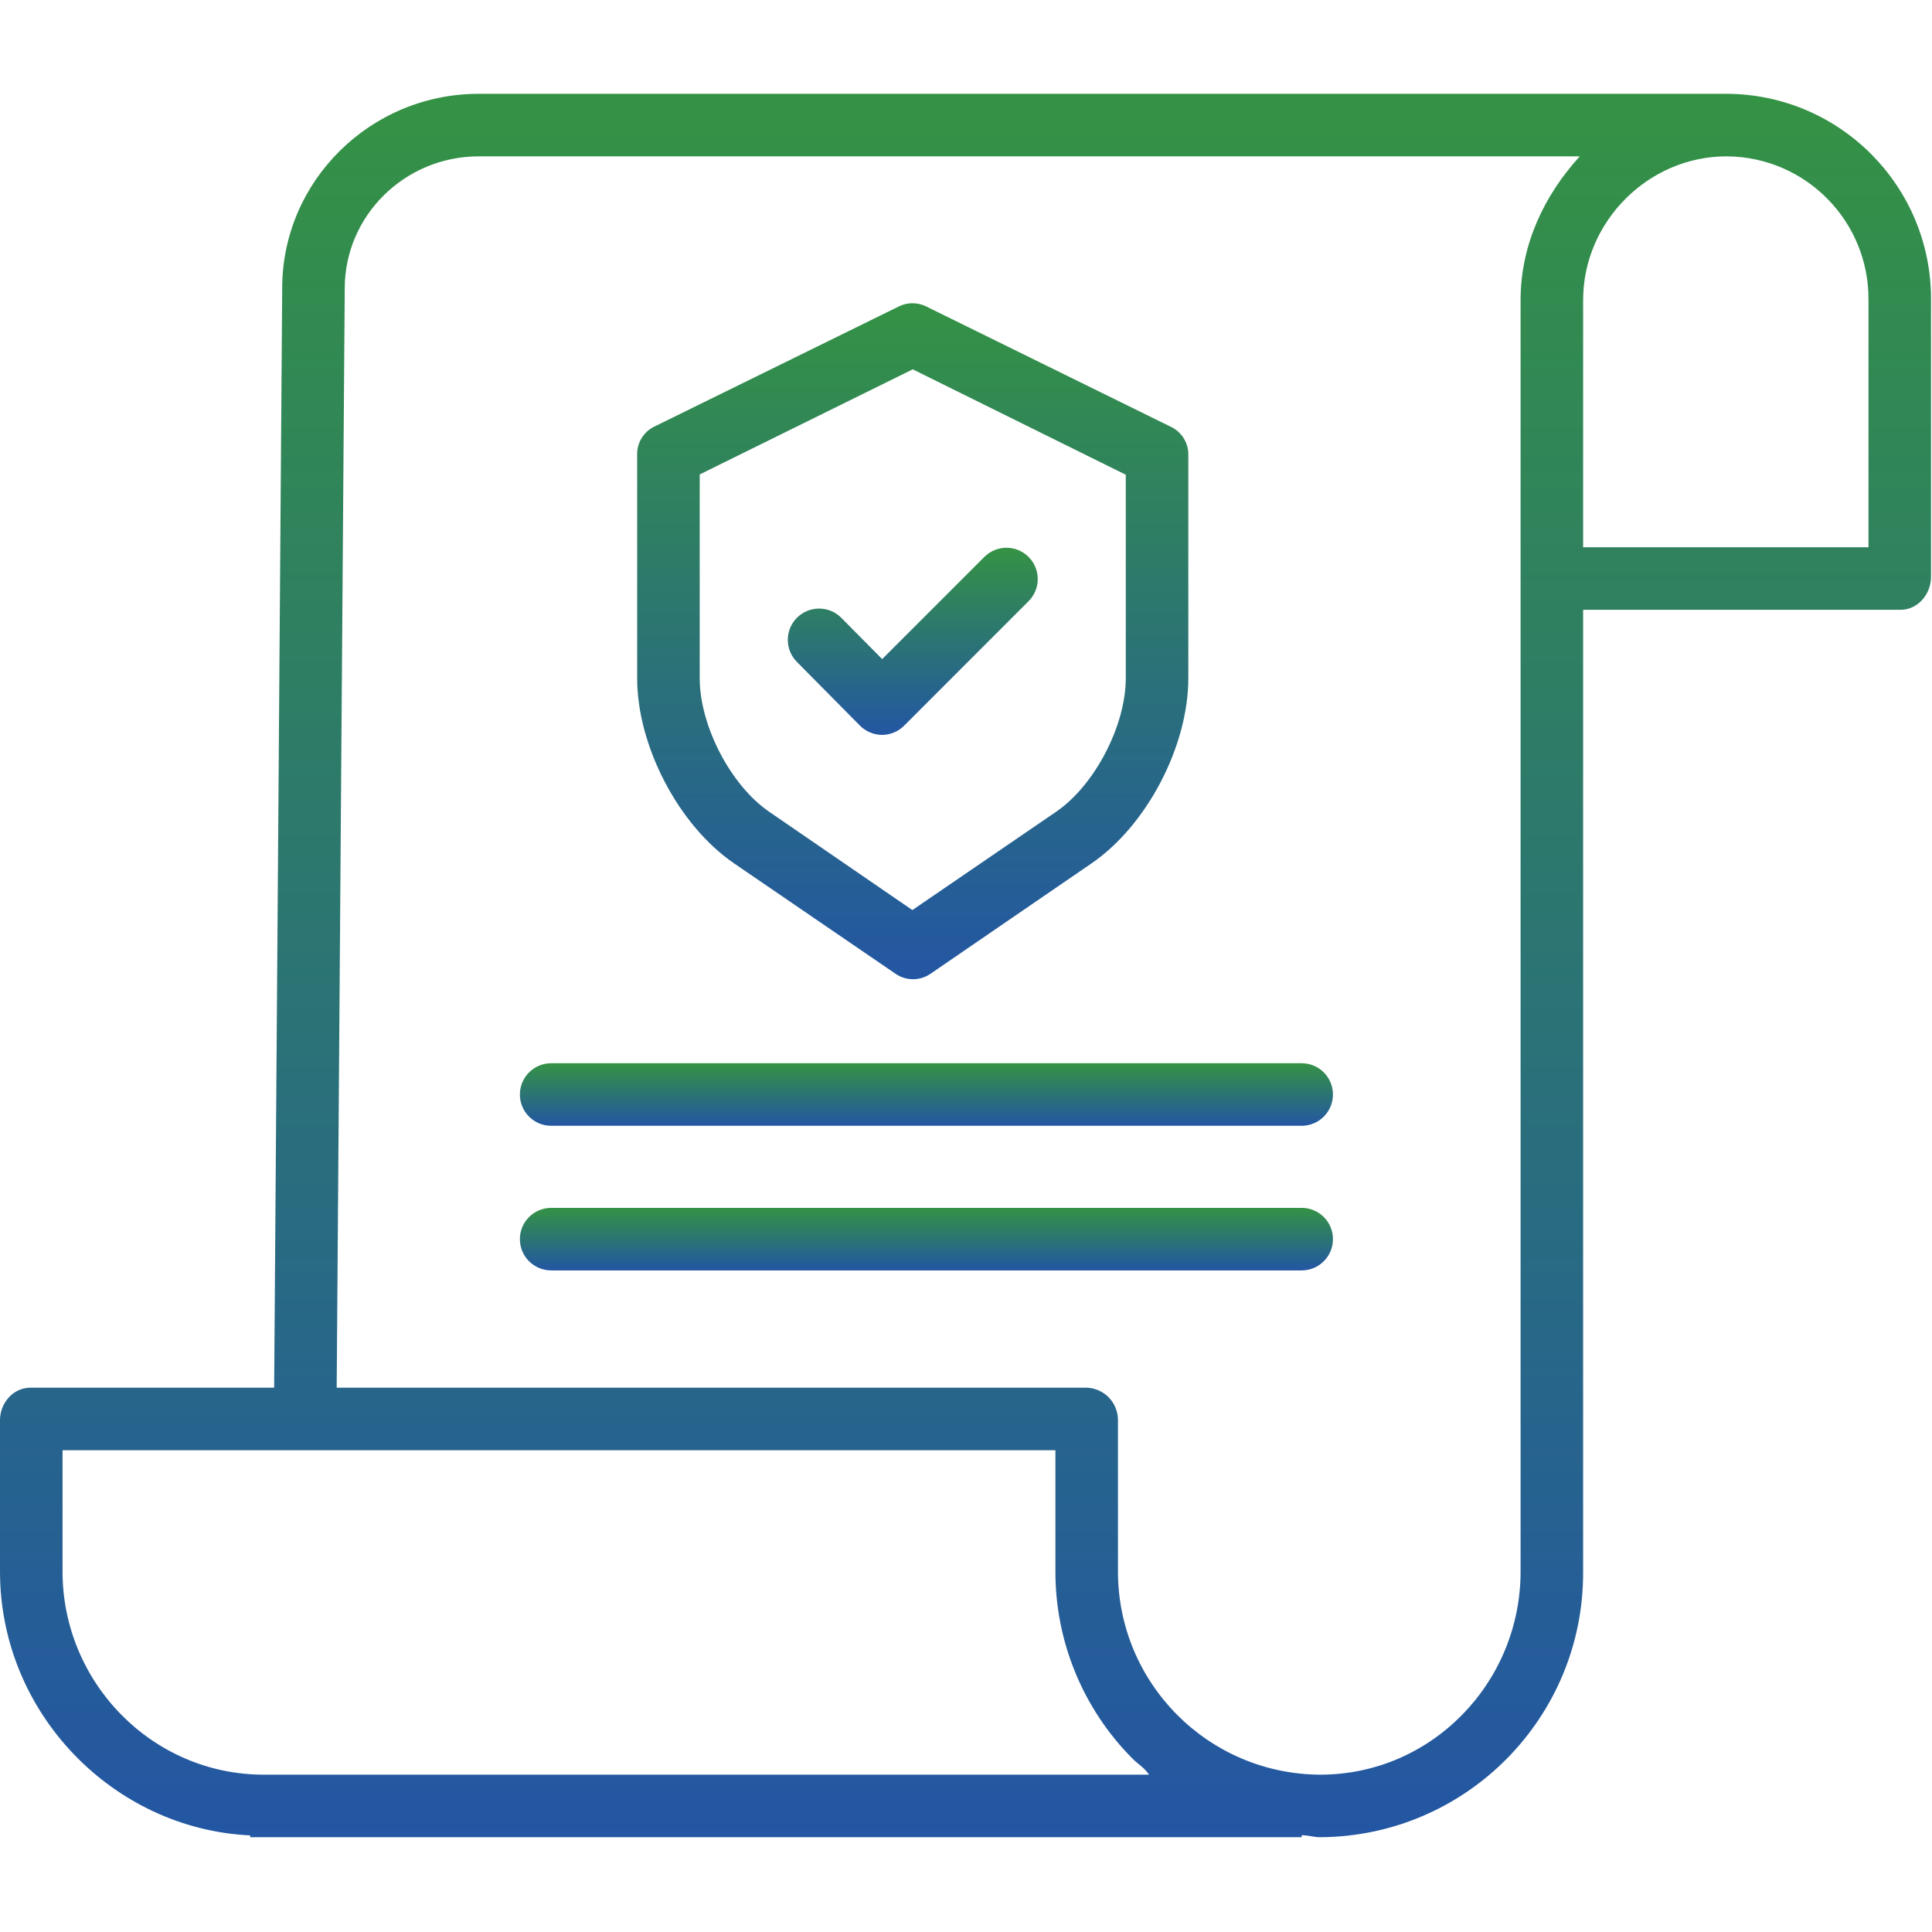 <svg width="659" height="659" viewBox="0 0 659 659" fill="none" xmlns="http://www.w3.org/2000/svg">
<rect width="659" height="659" fill="white"/>
<g clip-path="url(#clip0_0_1)">
<path d="M589.208 32H163.292C126.328 32 96.255 61.792 96.255 98.292L93.51 473.333H10.391C4.5 473.333 0 478.542 0 484.432V536.047C0 584.365 38.667 623.88 85.333 626.047V626.667H444V625.969C446.667 626.078 448.281 626.667 450.115 626.667H450.37C500.141 626.375 540.26 585.807 540 536.036V208H648.276C654.167 208 658.667 202.667 658.667 196.781V102.078C658.734 63.589 627.698 32.276 589.208 32ZM90 605.333H89.927C51.984 605.333 21.333 573.974 21.333 536.036V494.667H360V535.859C359.917 559.87 369.401 582.922 386.354 599.922C388.156 601.734 390.042 602.667 391.969 605.333H90ZM518.667 536.026C518.667 573.974 488.312 605.333 450.354 605.333H450.135C411.99 605.057 381.245 574.01 381.333 535.865V484.432C381.365 478.458 376.641 473.542 370.667 473.333H114.844L117.589 98.365C117.589 73.557 138.089 53.333 163.292 53.333H538.849C526.693 66.667 518.667 83.537 518.667 102.365V536.026ZM637.333 102.266V186.667H540V102.344C540 75.646 562.208 53.333 588.896 53.333H589.193C615.948 53.599 637.458 75.427 637.333 102.188V102.266Z" fill="url(#paint0_linear_0_1)"/>
<path d="M250.474 294.552L305.469 332.151C309.057 334.625 313.802 334.625 317.391 332.151L372.219 294.562C391.266 281.568 405.333 254.401 405.333 231.365V155.292C405.448 151.271 403.229 147.542 399.646 145.714L315.911 104.526C312.974 103.068 309.526 103.068 306.588 104.526L223.01 145.599C219.427 147.427 217.213 151.156 217.333 155.177V231.365C217.333 254.401 231.432 281.568 250.474 294.552ZM238.667 161.833L311.333 125.979L384 161.932V231.365C384 247.432 373.469 267.87 360.182 276.927L311.208 310.422L262.427 276.932C249.141 267.865 238.667 247.432 238.667 231.365V161.833Z" fill="url(#paint1_linear_0_1)"/>
<path d="M293.292 247.469C295.281 249.5 298 250.651 300.844 250.667H300.87C303.703 250.656 306.417 249.521 308.411 247.51L350.844 205.063C355.016 200.896 355.016 194.135 350.849 189.969C346.687 185.797 339.927 185.797 335.76 189.964L300.906 224.813L286.974 210.745C282.823 206.557 276.068 206.526 271.88 210.677C267.693 214.828 267.667 221.583 271.812 225.771L293.292 247.469Z" fill="url(#paint2_linear_0_1)"/>
<path d="M444 362.667H188C182.109 362.667 177.333 367.443 177.333 373.333C177.333 379.224 182.109 384 188 384H444C449.891 384 454.667 379.224 454.667 373.333C454.667 367.443 449.891 362.667 444 362.667Z" fill="url(#paint3_linear_0_1)"/>
<path d="M444 412H188C182.109 412 177.333 416.776 177.333 422.667C177.333 428.557 182.109 433.333 188 433.333H444C449.891 433.333 454.667 428.557 454.667 422.667C454.667 416.776 449.891 412 444 412Z" fill="url(#paint4_linear_0_1)"/>
</g>
<defs>
<linearGradient id="paint0_linear_0_1" x1="329.333" y1="32" x2="329.333" y2="626.667" gradientUnits="userSpaceOnUse">
<stop stop-color="#349244"/>
<stop offset="1" stop-color="#2356A3"/>
</linearGradient>
<linearGradient id="paint1_linear_0_1" x1="311.333" y1="103.432" x2="311.333" y2="334.007" gradientUnits="userSpaceOnUse">
<stop stop-color="#349244"/>
<stop offset="1" stop-color="#2356A3"/>
</linearGradient>
<linearGradient id="paint2_linear_0_1" x1="311.347" y1="186.839" x2="311.347" y2="250.667" gradientUnits="userSpaceOnUse">
<stop stop-color="#349244"/>
<stop offset="1" stop-color="#2356A3"/>
</linearGradient>
<linearGradient id="paint3_linear_0_1" x1="316" y1="362.667" x2="316" y2="384" gradientUnits="userSpaceOnUse">
<stop stop-color="#349244"/>
<stop offset="1" stop-color="#2356A3"/>
</linearGradient>
<linearGradient id="paint4_linear_0_1" x1="316" y1="412" x2="316" y2="433.333" gradientUnits="userSpaceOnUse">
<stop stop-color="#349244"/>
<stop offset="1" stop-color="#2356A3"/>
</linearGradient>
<clipPath id="clip0_0_1">
<rect width="658.667" height="658.667" fill="white"/>
</clipPath>
</defs>
</svg>
